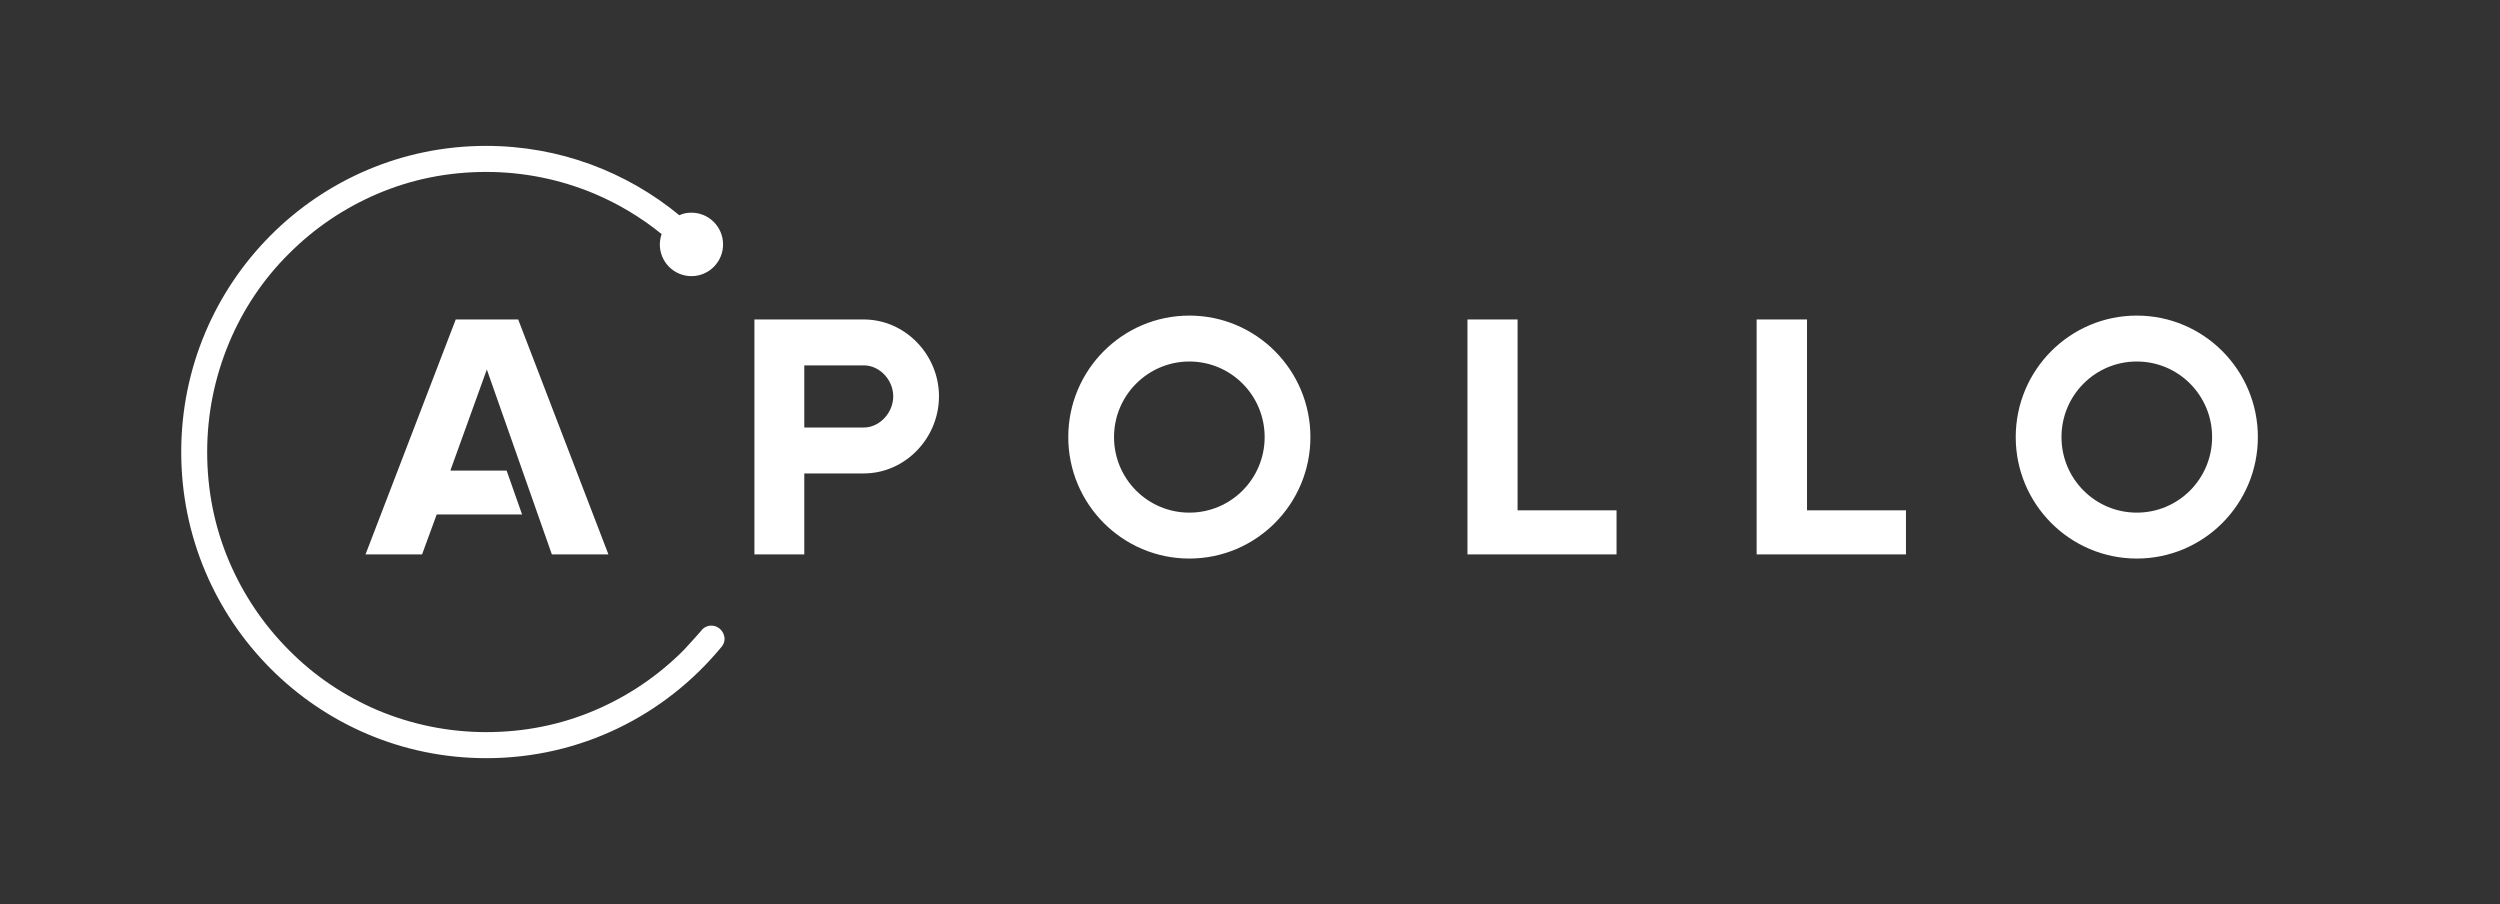 <svg width="271" height="98" viewBox="0 0 271 98" fill="none" xmlns="http://www.w3.org/2000/svg">
<rect x="0" y="0" width="271" height="98" fill="#333333" stroke="none"/>
<g clip-path="url(#clip0)">
<path d="M56.173 34.63H49.402L39.622 60.099H45.752L47.34 55.766H56.591L54.919 51.013H48.817L52.773 40.053L59.823 60.099H65.953L56.173 34.63ZM159.072 60.099V34.63H164.506V55.319H175.233V60.099H159.072ZM190.419 60.099V34.63H195.88V55.319H206.608V60.099H190.419ZM128.924 39.187C133.438 39.187 137.088 42.849 137.088 47.378C137.088 51.908 133.438 55.57 128.924 55.57C124.41 55.57 120.76 51.908 120.76 47.378C120.76 42.849 124.438 39.187 128.924 39.187ZM128.924 34.21C121.68 34.21 115.801 40.109 115.801 47.378C115.801 54.648 121.68 60.547 128.924 60.547C136.169 60.547 142.048 54.648 142.048 47.378C142.048 40.109 136.169 34.21 128.924 34.21ZM231.629 39.187C236.143 39.187 239.793 42.849 239.793 47.378C239.793 51.908 236.143 55.57 231.629 55.57C227.115 55.57 223.465 51.908 223.465 47.378C223.465 42.849 227.115 39.187 231.629 39.187ZM231.629 34.21C224.384 34.21 218.505 40.109 218.505 47.378C218.505 54.648 224.384 60.547 231.629 60.547C238.873 60.547 244.753 54.648 244.753 47.378C244.753 40.109 238.873 34.21 231.629 34.21ZM93.621 34.63H81.779V60.099H87.185V51.321H93.621C98.135 51.321 101.785 47.49 101.785 42.961C101.785 38.46 98.135 34.63 93.621 34.63ZM93.621 46.344H87.185V39.606H93.621C95.377 39.606 96.826 41.2 96.826 42.961C96.826 44.722 95.377 46.344 93.621 46.344Z" fill="#FFFFFF"/>
<path d="M77.126 67.816C76.652 67.816 76.234 68.039 75.984 68.403C75.984 68.403 74.758 69.801 74.117 70.472C71.33 73.268 68.098 75.448 64.504 76.986C60.77 78.58 56.814 79.362 52.718 79.362C48.622 79.362 44.665 78.552 40.931 76.986C37.337 75.448 34.077 73.268 31.319 70.472C28.532 67.676 26.359 64.433 24.826 60.826C23.238 57.08 22.458 53.11 22.458 49C22.458 44.89 23.266 40.92 24.826 37.174C26.331 33.567 28.504 30.296 31.291 27.528C34.077 24.732 37.309 22.552 40.904 21.014C44.637 19.42 48.594 18.637 52.69 18.637C56.786 18.637 60.742 19.448 64.476 21.014C67.095 22.132 69.519 23.586 71.721 25.375C71.609 25.711 71.525 26.102 71.525 26.494C71.525 28.395 73.058 29.933 74.953 29.933C76.847 29.933 78.38 28.395 78.38 26.494C78.38 24.593 76.847 23.055 74.953 23.055C74.479 23.055 74.033 23.139 73.643 23.334C67.931 18.637 60.659 15.814 52.69 15.814C34.439 15.814 19.644 30.66 19.644 49C19.644 67.341 34.439 82.186 52.718 82.186C62.944 82.186 72.055 77.545 78.129 70.22C78.38 69.969 78.547 69.605 78.547 69.242C78.519 68.459 77.878 67.816 77.126 67.816Z" fill="#FFFFFF"/>
</g>
<defs>
<clipPath id="clip0">
<rect width="271" height="98" fill="#FFFFFF"/>
</clipPath>
</defs>
</svg>

